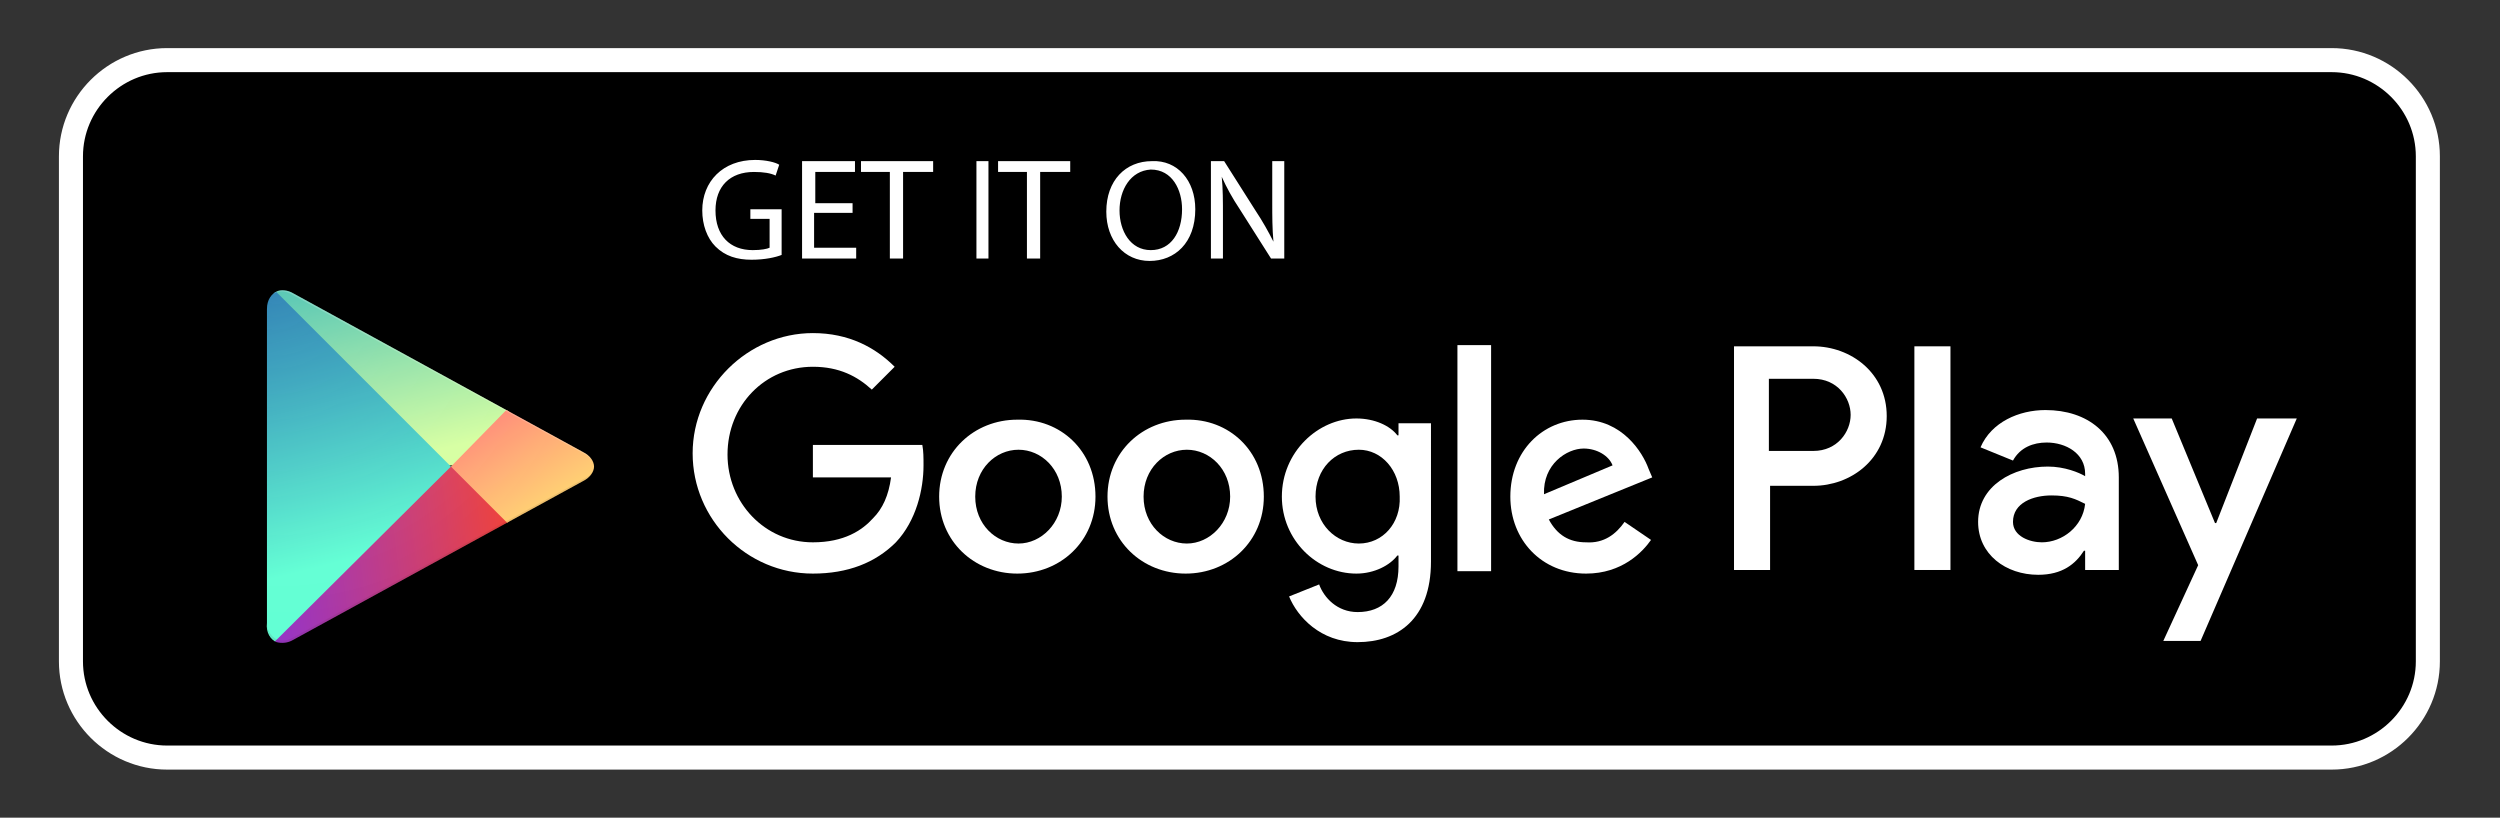 <svg id="content" xmlns="http://www.w3.org/2000/svg" xmlns:xlink="http://www.w3.org/1999/xlink" viewBox="0 0 207.9 68"><rect x="0" y="0" width="207.9" height="68" fill="#333333" stroke="none"/><style>.st0{stroke:#FFFFFF;stroke-width:2;stroke-miterlimit:10;} .st1{fill:#FFFFFF;} .st2{clip-path:url(#XMLID_2_);} .st3{fill:url(#XMLID_3_);} .st4{fill:url(#XMLID_4_);} .st5{fill:url(#XMLID_5_);} .st6{fill:url(#XMLID_6_);} .st7{fill:#FFFFFF;fill-opacity:0.2;} .st8{fill:#3E2723;fill-opacity:0.1;} .st9{fill:url(#XMLID_7_);} .st10{fill:none;}</style><path id="XMLID_102_" class="st0" d="M193.9 63h-180c-4.4 0-8-3.6-8-8V13c0-4.4 3.6-8 8-8h180c4.4 0 8 3.6 8 8v42c0 4.4-3.6 8-8 8z"/><path class="st1" d="M65 21.2c-.5.2-1.4.4-2.5.4-1.2 0-2.2-.3-3-1.1-.7-.7-1.1-1.8-1.1-3 0-2.4 1.7-4.2 4.4-4.2.9 0 1.7.2 2 .4l-.3.9c-.4-.2-1-.3-1.8-.3-2 0-3.2 1.2-3.2 3.2 0 2.1 1.2 3.3 3.1 3.3.7 0 1.2-.1 1.4-.2v-2.4h-1.6v-.8H65v3.8zM70.8 17.7h-3.1v2.9h3.5v.9h-4.5v-8.1h4.4v.9h-3.3v2.6h3.1v.8zM74.1 14.3h-2.5v-.9h6v.9h-2.5v7.2H74v-7.2zM82.2 13.4v8.1h-1v-8.1h1zM85.5 14.3H83v-.9h6v.9h-2.5v7.2h-1.1v-7.2zM99.4 17.4c0 2.8-1.7 4.3-3.8 4.3-2.1 0-3.6-1.7-3.6-4.1 0-2.6 1.6-4.2 3.8-4.2 2.1-.1 3.6 1.6 3.6 4zm-6.3.1c0 1.7.9 3.3 2.6 3.3 1.7 0 2.6-1.5 2.6-3.4 0-1.6-.8-3.3-2.6-3.3-1.7.1-2.6 1.7-2.6 3.4zM100.7 21.5v-8.1h1.1l2.6 4.1c.6.9 1.1 1.8 1.5 2.6-.1-1.1-.1-2.1-.1-3.3v-3.4h1v8.1h-1.1l-2.6-4.1c-.6-.9-1.1-1.8-1.5-2.7.1 1 .1 2 .1 3.3v3.5h-1z"/><g id="XMLID_80_"><g id="XMLID_82_"><g id="XMLID_84_"><defs><path id="XMLID_85_" d="M23 53.4c.4.1.9.1 1.4-.2L48.5 40c.6-.3.9-.8.9-1.2 0-.4-.3-.9-.9-1.2L24.4 24.4c-.5-.3-1-.3-1.3-.2-.5.2-.9.7-.9 1.5v26.1c-.1.8.3 1.4.8 1.6z"/></defs><clipPath id="XMLID_2_"><use xlink:href="#XMLID_85_" overflow="visible"/></clipPath><g id="XMLID_86_" class="st2"><g id="XMLID_87_"><linearGradient id="XMLID_3_" gradientUnits="userSpaceOnUse" x1="28.735" y1="14.841" x2="34.152" y2="37.949"><stop offset="0" stop-color="#00A3B5"/><stop offset=".674" stop-color="#93E2A7"/><stop offset="1" stop-color="#D6FFA1"/></linearGradient><path id="XMLID_99_" class="st3" d="M22.8 23.4h19.5v15.3H22.8z"/><linearGradient id="XMLID_4_" gradientUnits="userSpaceOnUse" x1="46.065" y1="44.737" x2="19.014" y2="48.097"><stop offset="0" stop-color="#FF4521"/><stop offset=".341" stop-color="#D43E65"/><stop offset=".793" stop-color="#9F36B9"/><stop offset="1" stop-color="#8A33DB"/></linearGradient><path id="XMLID_98_" class="st4" d="M22.8 38.8h19.5v15.3H22.8z"/><g id="XMLID_88_"><linearGradient id="XMLID_5_" gradientUnits="userSpaceOnUse" x1="21.762" y1="14.467" x2="29.781" y2="46.369"><stop offset="0" stop-color="#064AA2"/><stop offset=".165" stop-color="#1262A9"/><stop offset=".515" stop-color="#32A0BA"/><stop offset="1" stop-color="#63FFD4"/></linearGradient><path id="XMLID_97_" class="st5" d="M22.1 23.4v30.7l15.4-15.3z"/><linearGradient id="XMLID_6_" gradientUnits="userSpaceOnUse" x1="34.672" y1="21.844" x2="48.284" y2="44.288"><stop offset="0" stop-color="#FF177B"/><stop offset=".672" stop-color="#FFA976"/><stop offset="1" stop-color="#FFEC73"/></linearGradient><path id="XMLID_96_" class="st6" d="M37.5 38.8l4.8 4.8h7.2v-9.7h-7.2z"/><g id="XMLID_89_"><path id="XMLID_93_" class="st7" d="M23 24.3c.4-.1.8-.1 1.3.2l24.2 13.2c.6.3.9.7.9 1.1v-.1c0-.4-.3-.9-.9-1.2L24.4 24.4c-.5-.3-1-.3-1.3-.2-.5.2-.9.7-.9 1.5v.2c-.1-.9.3-1.4.8-1.6z"/><path id="XMLID_90_" class="st8" d="M49.5 38.7c0 .4-.3.8-.9 1.1L24.4 53c-.5.3-1 .3-1.3.2-.5-.2-.9-.7-.9-1.5v.2c0 .8.4 1.4.9 1.5.4.1.8.1 1.3-.2L48.5 40c.7-.4 1-.8 1-1.3z"/></g></g></g></g></g><radialGradient id="XMLID_7_" cx="22.942" cy="24.218" r="27.215" gradientUnits="userSpaceOnUse"><stop offset="0" stop-color="#FFF" stop-opacity=".1"/><stop offset="1" stop-color="#FFF" stop-opacity="0"/></radialGradient><path id="XMLID_83_" class="st9" d="M23 53.4c.4.1.9.1 1.4-.2L48.5 40c.6-.3.9-.8.9-1.2 0-.4-.3-.9-.9-1.2L24.4 24.4c-.5-.3-1-.3-1.3-.2-.5.2-.9.7-.9 1.5v26.1c-.1.8.3 1.4.8 1.6z"/></g><path id="XMLID_81_" class="st10" d="M18.8 22.8h32v32h-32z"/></g><g id="XMLID_63_"><path id="XMLID_78_" class="st1" d="M67.6 47.7c-5.5 0-10-4.5-10-10s4.6-10 10-10c3 0 5.2 1.2 6.8 2.8l-1.9 1.9c-1.2-1.1-2.7-1.9-4.9-1.9-4 0-7.1 3.2-7.1 7.3 0 4 3.1 7.3 7.1 7.3 2.6 0 4.1-1 5-2 .8-.8 1.3-1.9 1.5-3.4h-6.5V37h9.1c.1.5.1 1.1.1 1.7 0 2-.6 4.6-2.3 6.4-1.7 1.7-4 2.6-6.9 2.6z"/><path id="XMLID_75_" class="st1" d="M91.1 41.3c0 3.7-2.9 6.4-6.5 6.4s-6.5-2.7-6.5-6.4 2.9-6.4 6.5-6.4c3.6-.1 6.5 2.6 6.5 6.4zm-2.8 0c0-2.3-1.7-3.9-3.6-3.9-1.9 0-3.6 1.6-3.6 3.9s1.7 3.9 3.6 3.9c1.9 0 3.6-1.7 3.6-3.9z"/><path id="XMLID_72_" class="st1" d="M105.1 41.3c0 3.7-2.9 6.4-6.5 6.4s-6.5-2.7-6.5-6.4 2.9-6.4 6.5-6.4c3.6-.1 6.5 2.6 6.5 6.4zm-2.8 0c0-2.3-1.7-3.9-3.6-3.9-1.9 0-3.6 1.6-3.6 3.9s1.7 3.9 3.6 3.9c1.9 0 3.6-1.7 3.6-3.9z"/><path id="XMLID_70_" class="st1" d="M124 28.7v18.8h-2.8V28.7h2.8z"/><path id="XMLID_67_" class="st1" d="M135.1 43.4l2.2 1.5c-.7 1-2.4 2.8-5.4 2.8-3.7 0-6.3-2.8-6.3-6.4 0-3.8 2.7-6.4 6-6.4s5 2.7 5.5 4.1l.3.7-8.6 3.5c.7 1.3 1.7 1.9 3.1 1.9 1.5.1 2.5-.7 3.2-1.7zm-6.7-2.3l5.7-2.4c-.3-.8-1.3-1.4-2.4-1.4-1.4 0-3.4 1.3-3.3 3.8z"/><path id="XMLID_64_" class="st1" d="M116.3 35.2v1h-.1c-.6-.8-1.9-1.4-3.4-1.4-3.2 0-6.2 2.8-6.2 6.5 0 3.6 2.9 6.4 6.2 6.4 1.5 0 2.8-.7 3.4-1.5h.1v.9c0 2.5-1.3 3.8-3.4 3.8-1.7 0-2.8-1.2-3.2-2.3l-2.5 1c.7 1.7 2.6 3.8 5.7 3.8 3.3 0 6.1-1.9 6.1-6.7V35.2h-2.7zm-3.3 10c-1.9 0-3.6-1.6-3.6-3.9s1.6-3.9 3.6-3.9c1.9 0 3.4 1.7 3.4 3.9.1 2.2-1.4 3.9-3.4 3.9z"/></g><g id="XMLID_52_"><path id="XMLID_60_" class="st1" d="M144.2 47.4V28.8h6.6c3.1 0 6.1 2.2 6.1 5.8 0 3.6-3 5.8-6.1 5.8h-3.6v7h-3zm6.6-9.9c2 0 3.1-1.6 3.1-3s-1.1-3-3.1-3h-3.7v6h3.7z"/><path id="XMLID_58_" class="st1" d="M159.2 47.4V28.8h3v18.6h-3z"/><path id="XMLID_55_" class="st1" d="M173.4 47.4v-1.6h-.1c-.7 1.1-1.8 2-3.8 2-2.7 0-5-1.7-5-4.4 0-3 2.9-4.6 5.8-4.6 1.4 0 2.6.5 3.1.8v-.2c0-1.7-1.6-2.6-3.2-2.6-1.1 0-2.2.4-2.8 1.5l-2.7-1.1c.9-2.1 3.2-3.1 5.4-3.1 3.5 0 6.1 2 6.1 5.6v7.7h-2.8zm0-5.5c-.8-.4-1.4-.7-2.8-.7-1.5 0-3.2.6-3.2 2.2 0 1.2 1.4 1.7 2.4 1.7 1.7 0 3.4-1.3 3.6-3.2z"/><path id="XMLID_53_" class="st1" d="M191 34.8l-8 18.5h-3.1l2.9-6.3-5.4-12.2h3.2l3.6 8.7h.1l3.4-8.7h3.3z"/></g></svg>